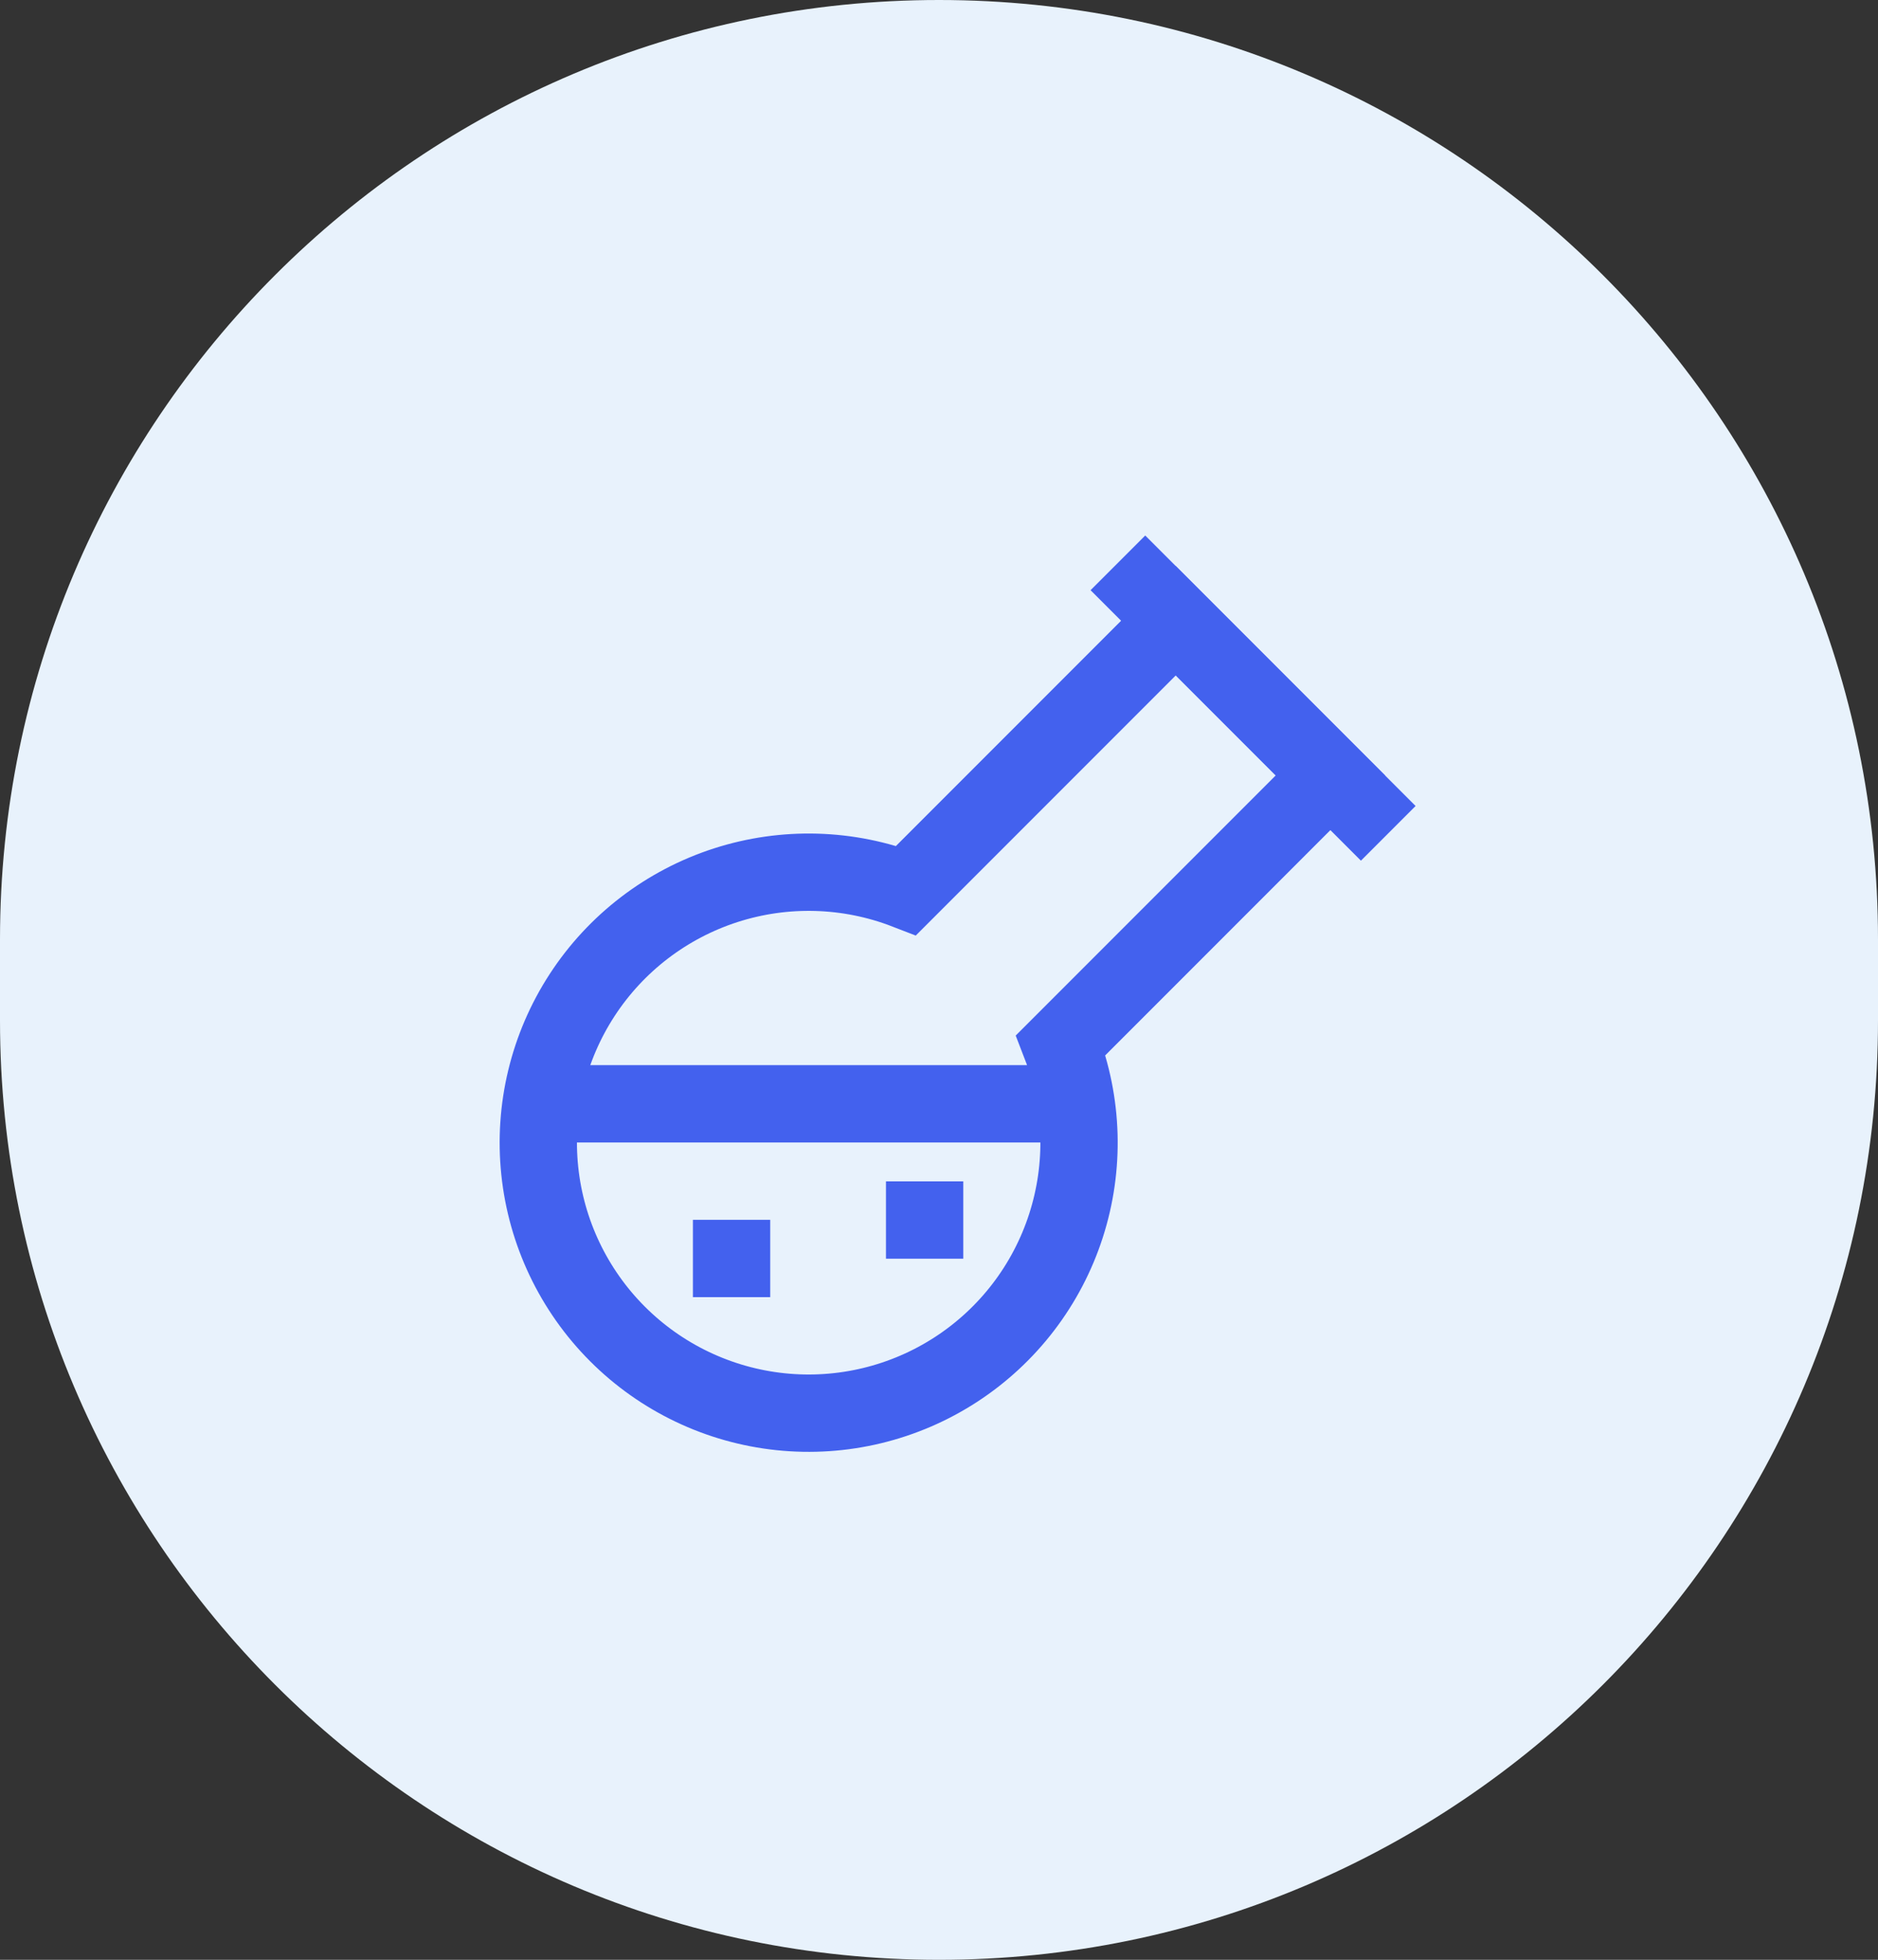 <svg width="116" height="121" viewBox="0 0 116 121" fill="none" xmlns="http://www.w3.org/2000/svg">
<rect x="0" y="0" width="116" height="121" fill="#333333" stroke="none"/>
<path d="M0 58C0 25.968 25.968 0 58 0C90.032 0 116 25.968 116 58V63C116 95.032 90.032 121 58 121C25.968 121 0 95.032 0 63V58Z" fill="#E8F2FC"/>
<path d="M82.175 47.875L72.625 38.325L55.975 54.975C52.403 53.593 48.465 53.481 44.82 54.657C41.175 55.834 38.046 58.227 35.956 61.437C33.866 64.646 32.942 68.476 33.34 72.285C33.738 76.094 35.433 79.651 38.141 82.359C40.849 85.067 44.406 86.762 48.215 87.16C52.024 87.558 55.854 86.634 59.063 84.544C62.273 82.454 64.666 79.325 65.842 75.68C67.019 72.035 66.907 68.097 65.525 64.525L82.175 47.875Z" stroke="#4361EE" stroke-width="4.775" stroke-miterlimit="10"/>
<path d="M69.05 34.75L85.75 51.45" stroke="#4361EE" stroke-width="4.775" stroke-miterlimit="10"/>
<path d="M33.25 68.15H66.65" stroke="#4361EE" stroke-width="4.775" stroke-miterlimit="10"/>
<path d="M42.8 77.7H47.575" stroke="#4361EE" stroke-width="4.775" stroke-miterlimit="10"/>
<path d="M54.725 75.325H59.5" stroke="#4361EE" stroke-width="4.775" stroke-miterlimit="10"/>
</svg>
